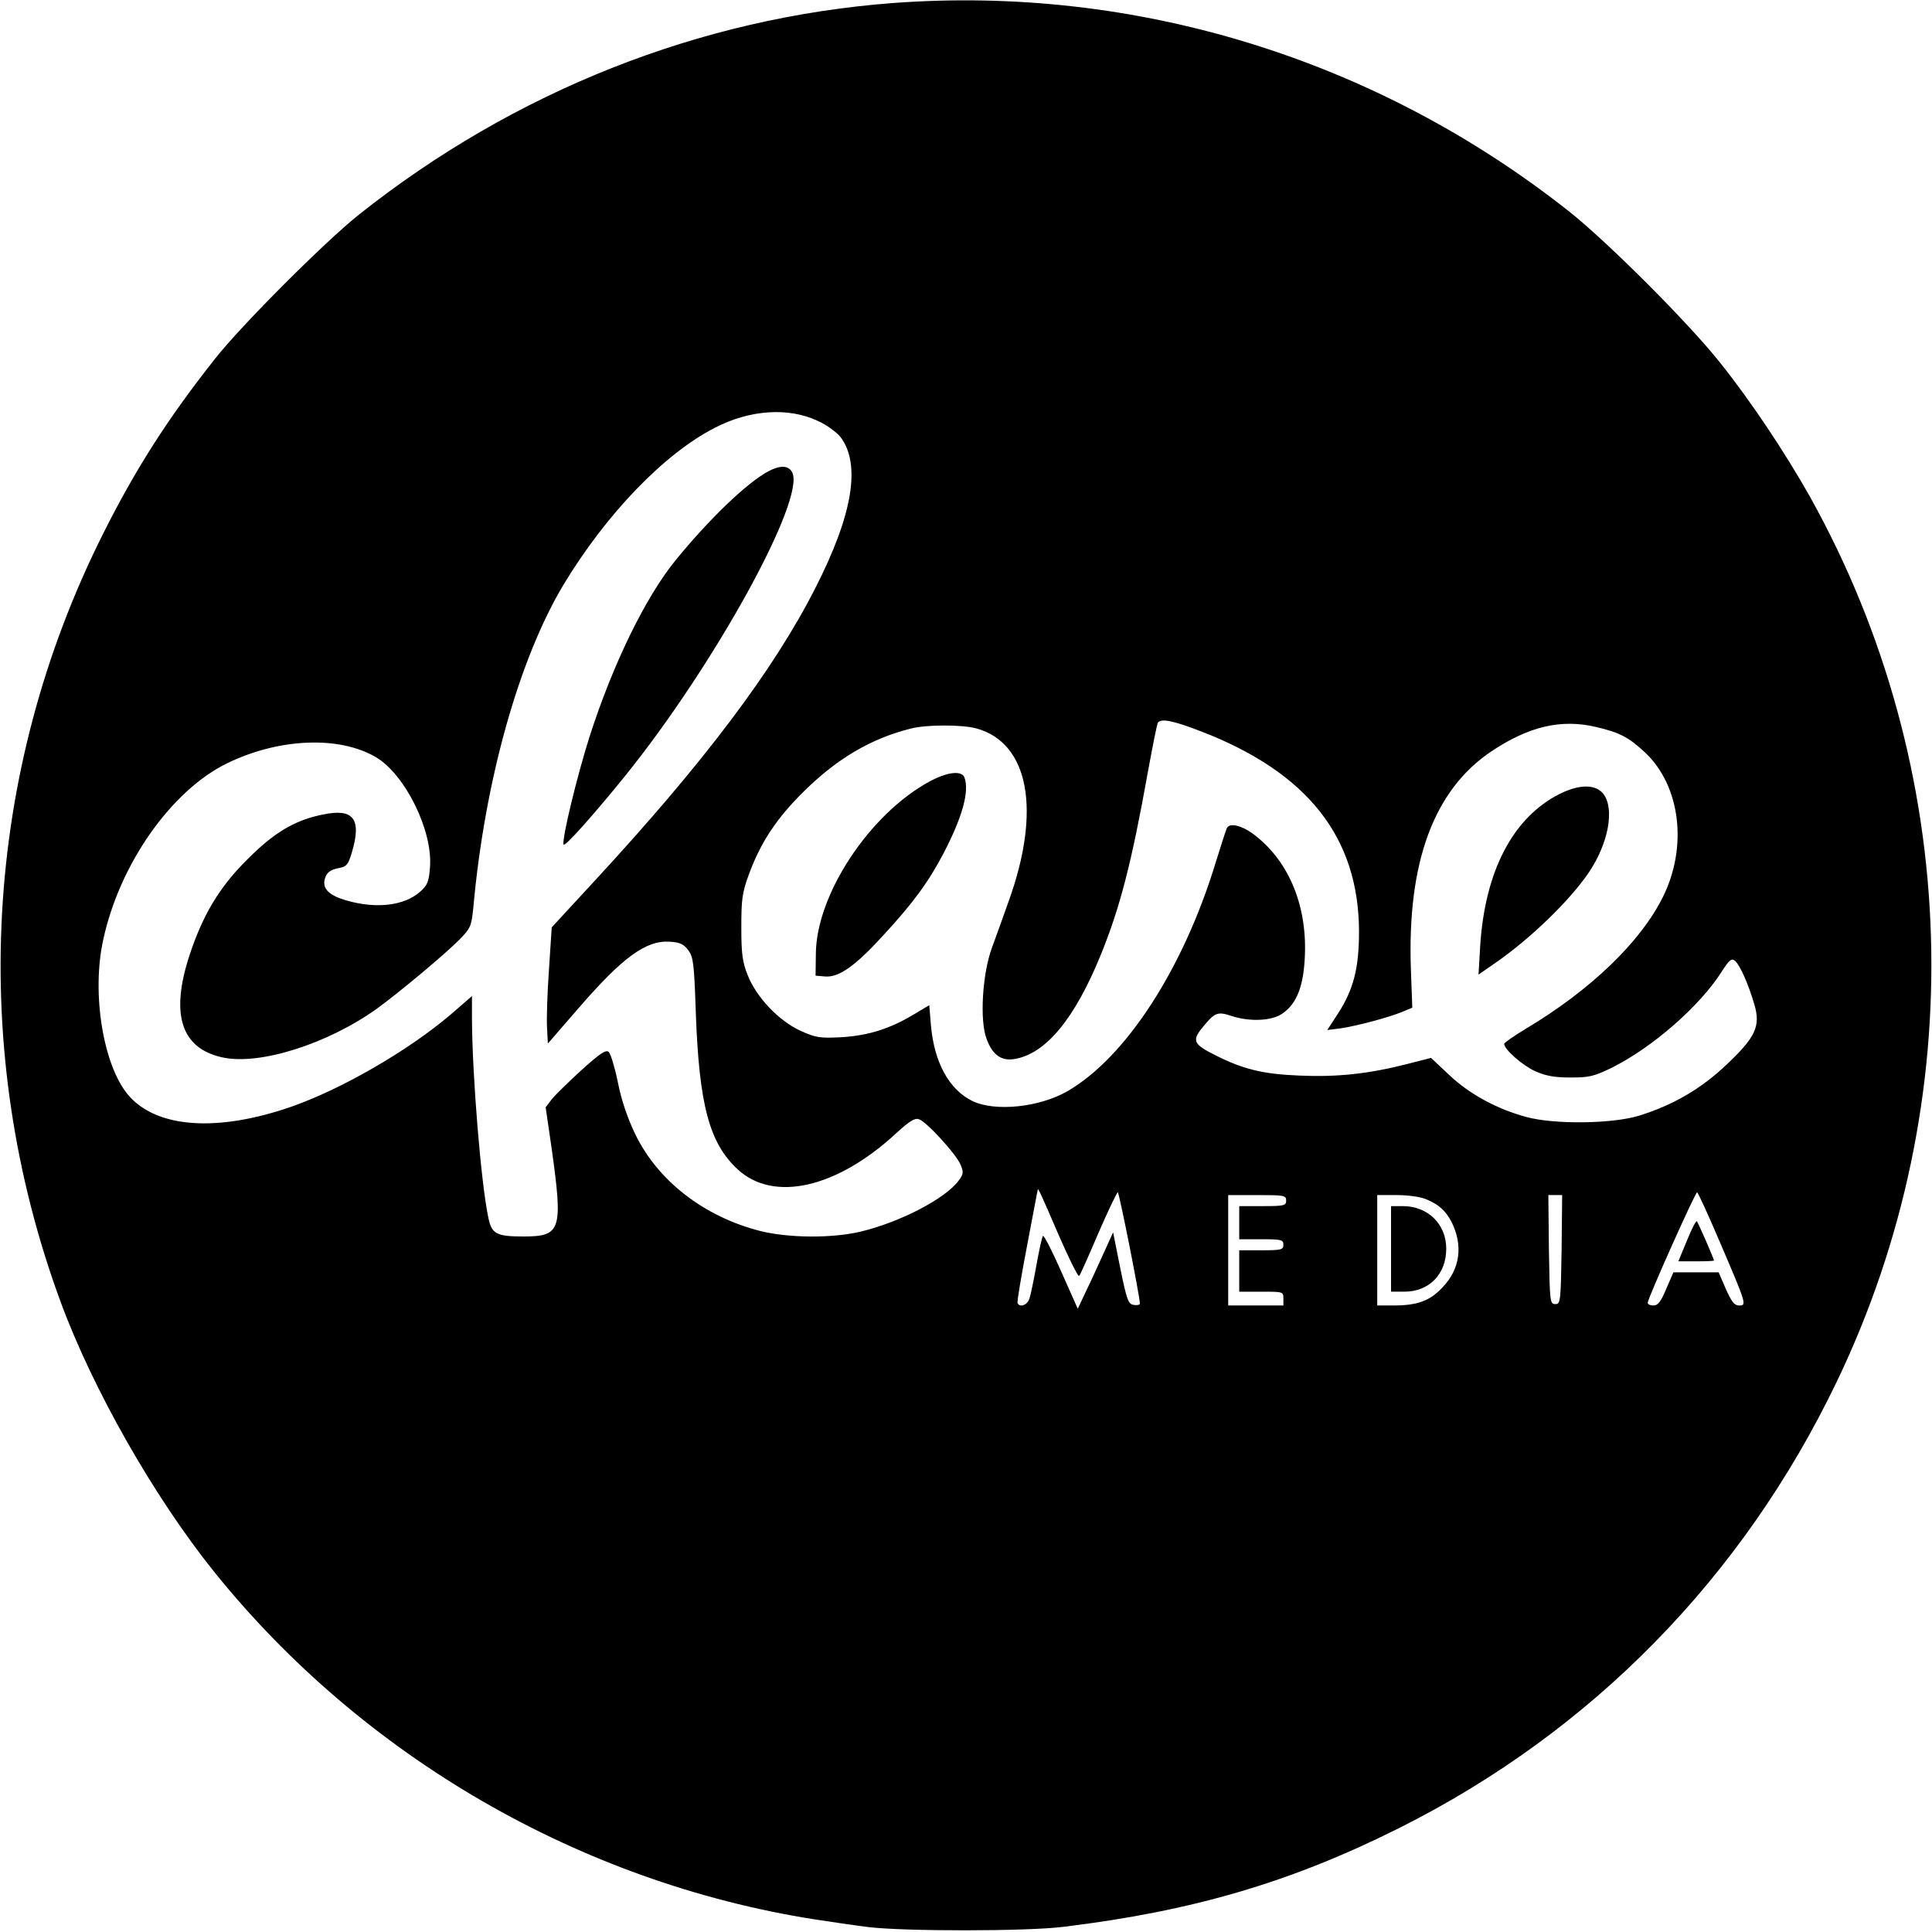 <?xml version="1.0" standalone="no"?>
<!DOCTYPE svg PUBLIC "-//W3C//DTD SVG 20010904//EN"
 "http://www.w3.org/TR/2001/REC-SVG-20010904/DTD/svg10.dtd">
<svg version="1.0" xmlns="http://www.w3.org/2000/svg"
 width="700pt" height="700pt" viewBox="0 0 700 700"
 preserveAspectRatio="xMidYMid meet">
<g transform="translate(0,700) scale(0.1,-0.1)"
fill="#000000" stroke="none">
<path d="M3235 6989 c-699 -53 -1371 -319 -1935 -767 -123 -98 -425 -400 -521
-522 -171 -216 -289 -401 -406 -635 -435 -867 -489 -1871 -153 -2783 117 -317
339 -707 556 -977 538 -669 1325 -1125 2174 -1259 52 -8 140 -21 195 -28 129
-16 579 -16 710 1 468 57 824 162 1215 358 697 349 1244 907 1585 1617 489
1018 453 2220 -97 3206 -90 160 -214 346 -325 485 -113 143 -408 438 -548 549
-698 552 -1570 821 -2450 755z m-272 -1514 c32 -14 68 -41 82 -58 75 -99 45
-281 -90 -546 -151 -298 -407 -637 -801 -1063 l-155 -168 -10 -153 c-6 -84 -9
-179 -7 -210 l3 -58 110 127 c161 186 246 248 332 242 37 -2 50 -9 67 -31 18
-25 21 -47 27 -225 12 -336 49 -474 152 -569 130 -120 359 -68 574 131 47 43
67 56 82 51 27 -8 134 -125 151 -164 12 -29 11 -35 -7 -59 -47 -64 -209 -149
-353 -184 -104 -25 -262 -24 -366 2 -204 52 -372 183 -453 352 -27 56 -50 123
-62 185 -11 54 -26 104 -33 111 -10 10 -29 -2 -99 -65 -47 -43 -96 -91 -108
-106 l-22 -29 22 -151 c41 -294 34 -317 -102 -317 -97 0 -115 9 -127 65 -27
124 -59 517 -60 723 l0 83 -76 -66 c-154 -131 -392 -269 -576 -334 -269 -94
-490 -79 -593 41 -91 107 -134 369 -91 563 59 274 246 540 448 639 188 92 408
101 541 22 105 -63 205 -265 195 -397 -4 -54 -9 -66 -36 -90 -56 -50 -157 -63
-265 -32 -68 19 -93 46 -78 85 7 18 20 27 45 32 32 6 37 11 51 58 36 121 6
160 -104 137 -102 -20 -178 -65 -276 -164 -100 -99 -161 -201 -209 -348 -69
-212 -30 -335 119 -368 134 -30 381 48 560 176 79 57 249 199 301 252 39 40
42 47 49 115 41 457 165 900 327 1170 154 255 364 474 548 568 127 66 267 75
373 25z m1389 -1125 c386 -149 571 -384 572 -725 0 -133 -20 -210 -76 -297
l-39 -60 48 6 c60 9 176 40 224 60 l36 15 -5 138 c-14 389 83 651 292 791 135
90 252 118 379 88 85 -20 118 -37 177 -92 129 -121 156 -343 64 -526 -81 -162
-262 -336 -495 -475 -43 -26 -79 -51 -79 -55 0 -20 66 -78 112 -99 41 -18 71
-23 129 -23 68 0 84 4 150 36 146 73 317 222 396 346 28 44 37 51 49 41 18
-15 49 -85 70 -157 24 -80 5 -120 -101 -220 -92 -87 -191 -145 -315 -184 -97
-30 -307 -33 -410 -5 -104 28 -205 82 -278 151 l-67 63 -90 -23 c-138 -35
-251 -47 -387 -41 -131 5 -205 23 -307 75 -76 38 -83 52 -45 98 45 56 55 60
106 43 67 -22 147 -18 185 9 53 37 77 102 81 213 7 186 -63 347 -191 440 -39
28 -81 38 -91 20 -3 -4 -21 -61 -41 -125 -117 -385 -325 -707 -538 -830 -101
-58 -262 -75 -344 -35 -84 41 -138 139 -150 274 l-6 73 -57 -34 c-87 -52 -164
-76 -261 -82 -78 -4 -92 -2 -148 23 -79 36 -160 121 -192 202 -19 48 -23 77
-23 173 0 100 3 125 26 188 43 119 102 208 203 307 119 117 241 189 384 225
56 15 186 15 238 1 191 -52 237 -297 117 -628 -19 -54 -46 -129 -60 -167 -35
-95 -45 -265 -19 -331 21 -57 53 -80 101 -72 113 19 218 145 313 379 69 170
111 331 170 661 17 93 33 173 36 178 11 17 54 9 157 -31z m-517 -1823 c38 -87
71 -154 75 -150 4 4 35 74 70 156 35 81 67 147 70 147 5 0 80 -378 80 -403 0
-5 -10 -7 -22 -5 -20 3 -25 16 -49 133 l-26 130 -34 -75 c-19 -41 -47 -104
-64 -138 l-30 -64 -60 135 c-33 75 -63 133 -66 129 -4 -4 -14 -52 -24 -107
-10 -55 -21 -110 -26 -122 -8 -22 -33 -31 -42 -15 -3 4 13 97 34 207 21 110
38 202 39 204 0 10 11 -13 75 -162z m2398 -31 c96 -224 96 -226 68 -226 -17 0
-27 13 -48 60 l-26 60 -82 0 -82 0 -26 -60 c-19 -46 -30 -60 -46 -60 -12 0
-21 4 -21 10 0 15 172 400 179 400 3 0 41 -83 84 -184z m-1573 154 c0 -18 -7
-20 -85 -20 l-85 0 0 -60 0 -60 80 0 c73 0 80 -2 80 -20 0 -18 -7 -20 -80 -20
l-80 0 0 -75 0 -75 80 0 c79 0 80 0 80 -25 l0 -25 -100 0 -100 0 0 200 0 200
105 0 c98 0 105 -1 105 -20z m507 5 c46 -19 70 -41 91 -80 44 -86 33 -173 -32
-240 -46 -49 -91 -65 -178 -65 l-58 0 0 200 0 200 70 0 c41 0 86 -6 107 -15z
m491 -182 c-3 -190 -4 -198 -23 -198 -19 0 -20 8 -23 198 l-2 197 25 0 25 0
-2 -197z"/>
<path d="M2785 5293 c-78 -41 -217 -175 -339 -325 -109 -135 -225 -374 -309
-634 -45 -141 -102 -374 -95 -394 3 -11 109 108 224 250 324 402 655 1004 604
1099 -13 25 -43 26 -85 4z"/>
<path d="M3367 4168 c-217 -118 -409 -409 -411 -623 l-1 -80 35 -3 c50 -4 110
39 212 151 108 117 163 193 217 296 69 133 94 225 75 275 -10 25 -63 19 -127
-16z"/>
<path d="M5652 4124 c-170 -85 -272 -280 -289 -552 l-6 -103 65 45 c126 88
266 224 334 324 72 106 95 232 53 286 -28 35 -86 35 -157 0z"/>
<path d="M6112 2505 l-31 -75 65 0 c35 0 64 1 64 3 0 6 -57 137 -62 142 -3 3
-19 -28 -36 -70z"/>
<path d="M5040 2475 l0 -155 48 0 c90 0 152 63 152 156 0 89 -67 154 -157 154
l-43 0 0 -155z"/>
</g>
</svg>
